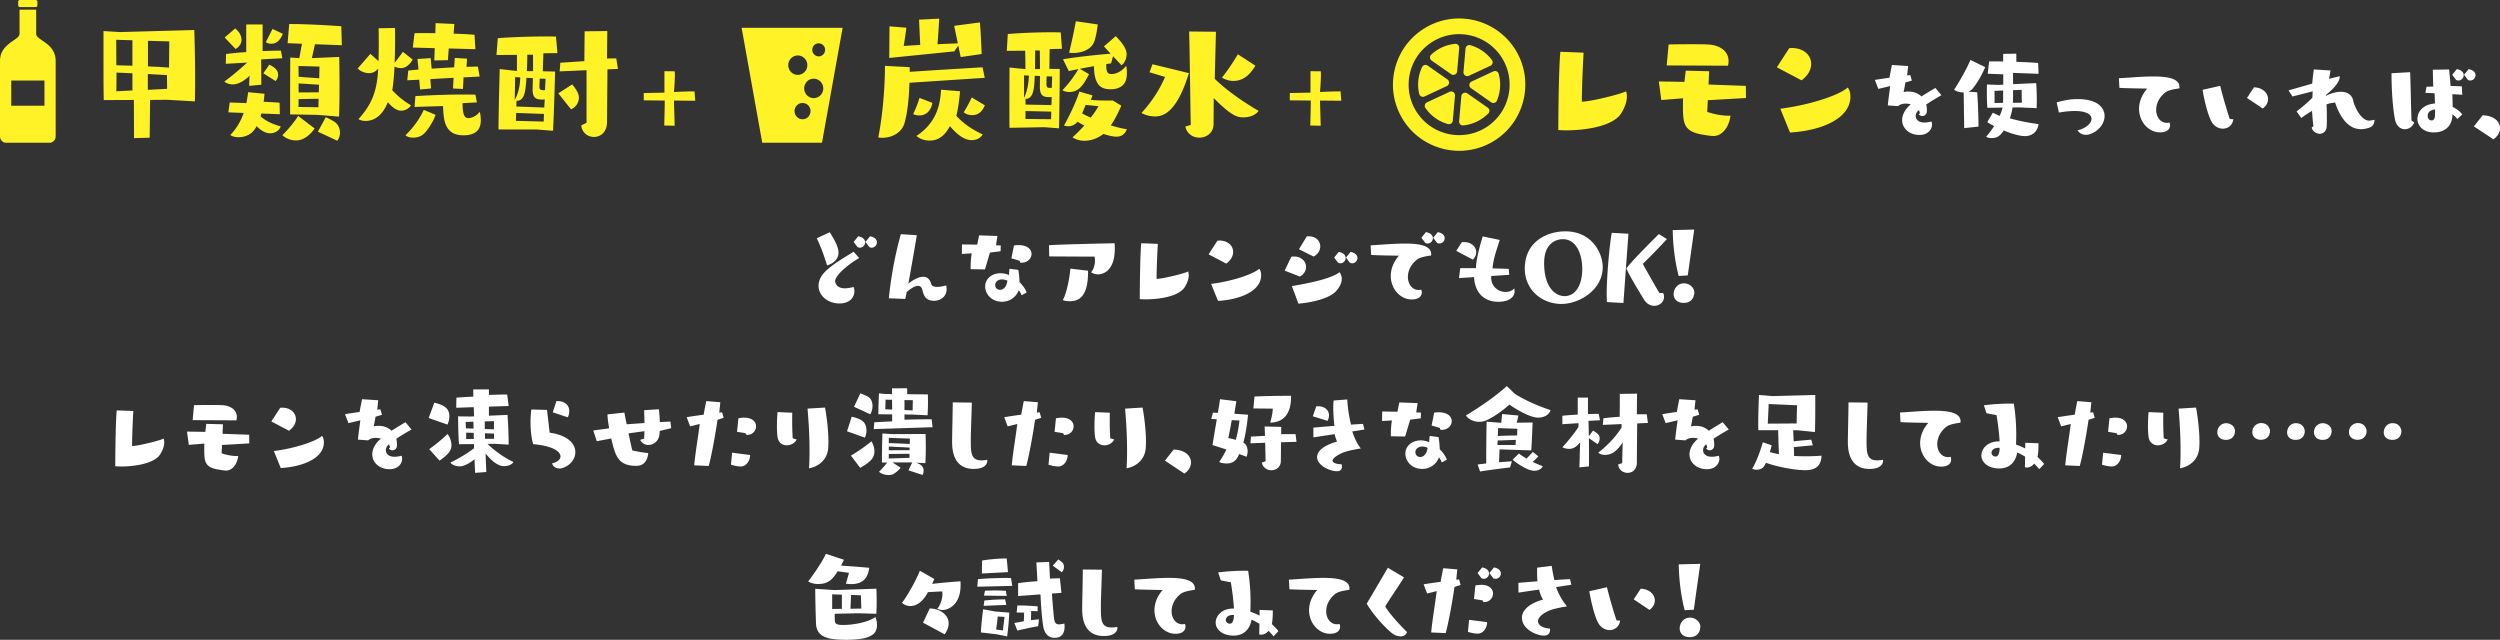 <svg version="1.1" id="レイヤー_1" xmlns="http://www.w3.org/2000/svg" x="0" y="0" viewBox="0 0 717.98 183.74" xml:space="preserve"><rect x="0" y="0" width="717.98" height="183.74" fill="#333333" stroke="none"/><style>.st1{fill:#fff227}</style><path d="M551.05 32.84c.33.33.69.48 1.05.48.69 0 1.29-.57 1.29-1.5 0-.66-.06-1.26-.21-1.8 1.38-.93 3.03-1.92 4.38-2.67l-1.74-2.1c-1.08.66-2.55 1.5-3.99 2.46-.99-.96-2.31-1.41-3.69-1.41-.48 0-.96.03-1.44.15.21-.99.39-1.98.51-2.73v-.02l1.86-.57-.45-1.56-.9.09.27-2.7-4.65-.3c-.21 1.14-.48 2.34-.69 3.66-1.71.24-3.27.48-4.2.63l.99 2.58 3.42-.81c-.21 1.62-.6 4.26-.69 5.55l2.94.21c.48-.48 1.32-.72 2.22-.72.48 0 .96.09 1.44.21-.27.21-2.49 2.04-2.49 4.5 0 2.4 2.07 4.29 4.98 4.29 2.49 0 3.6-1.65 3.6-2.97 0-.3-.06-.6-.15-.9-.39.09-1.17.3-2.01.3-1.74 0-2.52-.9-2.52-1.89 0-.45.18-.93.51-1.32.12-.09.24-.24.39-.36.15.27.24.57.3.9l-.33.32zm33.87-1.77c0-.72.03-1.38.03-1.98 0-3.3-.18-5.22-.18-5.22l-6.63.3c0-1.26 0-2.43-.03-3.24l7.35.27-.12-3.12c-1.95-.15-4.08-.24-6.27-.33v-2.34l-3.78.06v2.19c-1.38-.03-2.73-.03-4.02-.03l-.42 3.54 4.47.18v2.97l-1.32.07-3.36-.12s-.03.99-.03 2.28c0 1.5.03 3.33.15 4.41.21 0 2.28-.03 4.38-.06-.21.75-.48 1.56-.87 2.4l-1.95-.93-1.59 2.7c.51.36 1.2.75 1.98 1.14-.66 1.02-1.44 2.07-2.31 3.06.36.24.93.39 1.56.39 1.86 0 2.58-.87 3.51-2.19.54.24 3.9 1.62 6.06 1.62 2.37 0 3.66-1.53 3.93-3.45-3.03-.39-6.06-.99-8.25-1.68.39-1.08.63-2.16.78-3.09l1.86-.03 5.07.23zm-16.71 5.28c0-3.03-.21-7.83-.39-9.84l-2.52-.18c.39-.15.78-.39 1.08-.72 1.5-1.68 3.06-4.62 3.75-6.33l-4.23-2.07c-1.08 2.52-2.94 5.88-4.71 8.58.6.42 1.62.75 2.64.75h.12l.15 10.26 4.11-.45zm9.87-6.83c.06-.96.06-2.28.06-3.63l2.46-.09s0 2.4.09 3.69l-2.61.03zm-5.28.05c.03-.39.03-.93.03-1.44 0-1.02-.03-2.04-.03-2.04l2.49-.09c0 1.29 0 2.49-.03 3.54l-2.46.03zm18.51 2.76c1.8-.33 3.3-.45 4.53-.45 3.15 0 4.83.9 4.83 2.25 0 1.2-1.47 2.7-4.02 3.3.66.99 1.62 1.29 2.46 1.29 1.83 0 5.31-2.1 5.31-5.46 0-.48-.06-4.8-7.74-4.8-2.37 0-3.99.42-6.03.93l.66 2.94zm17.37-7.1c1.56.12 6.33.18 7.65.21.24 0 .3 0 .3.03 0 .06-.12.15-.27.33-1.44 1.83-2.04 3.72-2.04 5.46 0 3.72 2.76 6.75 6 6.75 2.58 0 2.91-1.41 2.91-2.04 0-.24-.06-.51-.15-.78-.27.06-.51.09-.75.09-1.86 0-3.09-1.68-3.09-3.75 0-1.59.72-3.39 2.43-4.83.87-.75 2.22-1.02 4.23-1.32 0-.12.03-.24.03-.36 0-2.46-3.3-3.06-7.53-3.06-3.09 0-6.69.33-9.87.51l.15 2.76zm31.68 8.93c-1.2-3.69-2.19-7.23-2.73-9.51l-5.07 1.14c.27 1.8 1.29 6.72 2.49 9 .78 1.47 2.1 2.16 3.33 2.16 1.44 0 2.76-.93 3.03-2.7l-1.05-.09zm9.48-3c1.02-.72 1.53-1.71 1.53-2.7 0-1.65-1.41-3.27-4.05-3.39l-2.01 3.06 4.53 3.03zm14.04 5.49a2.429 2.429 0 002.31 1.77c.96 0 1.89-.66 2.01-2.04.03-.51.06-1.26.06-2.13 0-1.23-.03-2.73-.09-4.29.84-.27 1.68-.45 2.46-.51 1.14 3.48 3.39 7.65 7.41 7.65.78 0 1.65-.15 2.58-.51 1.02-.39 1.32-1.41 1.32-2.19-.6.12-1.14.24-1.62.24-2.16 0-4.14-3.9-4.53-5.85-.3-1.41-1.5-2.43-3.51-2.43-1.17 0-2.61.33-4.32 1.17.03-.06.03-.15.03-.24 2.13-1.77 3.96-3.63 3.99-5.4-.57.12-1.8.42-3.09.75l.42-2.4-4.8-.3c-.15 1.11-.36 2.61-.45 4.05-1.41.45-5.88 1.68-6.81 1.98l1.14 1.74 5.79-1.47-.09 1.83c-1.08 1.08-2.49 2.37-4.53 3.93l1.35 1.89c.87-.66 1.95-1.38 3.09-2.04.09 1.47.24 3.27.39 4.41l-.51.39zm43.26-3.78c-.63-.87-1.59-1.59-2.76-2.16 0-1.11-.03-2.37-.09-3.66l2.85.15-.12-2.4c-1.02-.06-2.13-.09-3.24-.12-.12-1.86-.3-3.57-.42-4.74l-4.68.09s.06 2.19.12 4.83l-1.92.06-.33 1.74 2.64.12c.06.99.09 2.01.12 2.94-3.21.21-5.04 2.19-5.04 4.41 0 1.98 1.62 3.9 4.71 3.9 3.27 0 5.34-1.92 5.34-5.19.57.39 1.05.84 1.41 1.35l1.41-1.32zm-14.58 1.72c-.15-4.44-.21-9.51-.39-13.86l-5.34.3v.54c0 3.54.27 9.06.99 12.72.42 1.98 1.62 2.82 2.85 2.82 1.11 0 2.22-.72 2.67-1.95l-.78-.57zm12.84-11.62c.21.09.45.15.63.15.87 0 1.53-.75 1.53-1.53 0-.72-.54-1.47-1.98-1.74l-1.32 1.62 1.14 1.5zm3.39 0c.21.09.45.15.63.15.87 0 1.53-.75 1.53-1.53 0-.72-.54-1.47-1.98-1.74l-1.32 1.62 1.14 1.5zm-9.45 8.46c0 2.16 0 3.15-1.02 3.15-.72 0-1.11-.66-1.11-1.35 0-.92.72-1.67 2.13-1.8zm16.75 8.58c1.26-.87 1.89-2.04 1.89-3.18 0-1.89-1.68-3.63-4.98-3.72l-2.52 3.18 5.61 3.72zM245.16 72.3c-2.31 1.44-6.24 3.66-8.37 5.91-1.2 1.29-1.71 2.64-1.71 3.87 0 2.79 2.61 5.07 6.03 5.07 2.94 0 4.26-1.77 4.26-3.48 0-.42-.06-.87-.24-1.26-.45.12-1.44.39-2.49.39-2.52 0-2.79-1.71-2.79-2.07 0-1.59 3.54-4.68 6.9-6.63l-1.59-1.8zm-10.59-3.87c1.14 2.34 1.92 4.5 2.97 7.8.39-.12 3.27-1.02 3.27-3.63 0-1.95-1.53-4.29-2.52-5.91l-3.72 1.74zm11.73 2.55c.21.09.45.15.63.15.87 0 1.53-.75 1.53-1.53 0-.72-.54-1.47-1.98-1.74l-1.32 1.62 1.14 1.5zm3.39 0c.21.09.45.15.63.15.87 0 1.53-.75 1.53-1.53 0-.72-.54-1.47-1.98-1.74l-1.32 1.62 1.14 1.5zm10.29 14.87c.12-.51.27-1.2.42-1.98 1.38-1.2 2.46-1.77 3.21-1.77.63 0 1.05.36 1.26 1.05.18.6.21 1.11.72 1.98.48.84 1.53 1.26 2.64 1.26 1.74 0 3.63-1.08 3.63-3.36 0-.33-.03-.66-.12-1.05-.81.21-1.77.42-2.58.42-.84 0-1.5-.21-1.71-.81-.36-1.29-1.08-2.1-2.31-2.1-1.17 0-2.64.69-4.26 1.95.81-4.41 1.83-10.29 2.43-13.89l-4.59-.3c-1.65 5.85-2.85 12.33-3.45 18.42l4.71.18zm34.86-1.86c-.36-.99-1.08-2.04-2.04-2.97-.03-1.17-.18-2.82-.36-3.51l-2.52-.33c-.06.42-.12 1.17-.15 1.8a6.16 6.16 0 00-2.4-.51c-2.55 0-4.44 1.62-4.44 3.81 0 2.07 1.74 4.38 4.86 4.38 2.22 0 4.05-1.35 4.8-3.33.36.51.63.99.81 1.47l1.44-.81zm-11.97-6.62l1.44-4.83 3.06-.39.03-1.65-1.35-.06.39-2.67-5.25-.18-.54 2.67c-1.77-.03-3.39-.06-4.38-.06l-.03 2.73 2.82-.18c-.18 1.14-.3 2.61-.3 3.9v.66l4.11.06zm10.11-1.96c.15 0 .27.03.39.03 1.8 0 2.88-1.26 2.88-2.52 0-1.29-1.29-2.94-5.04-2.43l-.75 3.72c1.11.27 2.37.69 2.37.69l.15.51zm-3.66 5.19c-.24 1.89-1.23 2.64-2.1 2.64-.93 0-1.41-.69-1.41-1.38 0-.99.93-1.62 2.01-1.62.48.01.99.15 1.5.36zm24.03-2.43c.54.39 1.23.63 2.01.63.75 0 4.8-.33 4.8-7.41 0-.54-.03-1.05-.06-1.53 0 0-15.3.3-18.84.57.03 1.44.06 3.21.06 3.21s9.6.06 13.02.06c.09.39.12.75.12 1.14 0 1.41-.48 2.71-1.11 3.33zm-.87-.42l-5.07-.6c-.12 1.56-.87 6.75-2.19 9.03.54.21 1.23.33 1.92.33 2.22 0 5.34-.69 5.34-8.4v-.36zm28.74.21c-.93.54-7.29 2.13-9.06 2.13 0-4.05.36-10.05.36-10.05s-2.79-.12-4.77-.18c-.39 4.17-.42 16.05-.42 16.05.48.03 1.05.06 1.68.06 3.84 0 9.69-.81 11.31-3.63.72-1.2 1.08-2.34 1.08-3.3 0-.38-.06-.75-.18-1.08zm8.58 8.46c6.18-.36 12.39-2.73 12.39-7.38 0-.69-.15-1.32-.54-1.86-1.95 1.71-8.19 3.66-13.83 4.35l1.98 4.89zm2.37-10.71c1.35-.99 1.98-2.22 1.98-3.36 0-1.77-1.5-3.27-3.99-3.27-.15 0-.33.03-.51.03l-2.55 3.93 5.07 2.67zM372.9 87.2c4.5-.36 9.03-1.68 10.71-3.48 1.02-1.11 1.74-2.37 1.74-3.63 0-.66-.21-1.29-.63-1.92-2.31 1.77-8.1 3.06-13.71 3.99l1.89 5.04zm.42-7.77c1.23-.69 1.77-1.74 1.77-2.76 0-1.53-1.26-3-3.45-3-.27 0-.51.03-.78.06l-1.92 3.99 4.38 1.71zm3.93-5.75c1.29-.66 1.92-1.8 1.92-2.91 0-1.5-1.14-2.91-3.36-2.91-.18 0-.33 0-.51.03l-2.25 3.69 4.2 2.1zm7.05 1.79c.21.09.45.15.63.15.87 0 1.53-.75 1.53-1.53 0-.72-.54-1.47-1.98-1.74l-1.32 1.62 1.14 1.5zm3.39 0c.21.09.45.15.63.15.87 0 1.53-.75 1.53-1.53 0-.72-.54-1.47-1.98-1.74l-1.32 1.62 1.14 1.5zm6.09-2.25c1.56.12 6.33.18 7.65.21.24 0 .3 0 .3.03 0 .06-.12.15-.27.33-1.44 1.83-2.04 3.72-2.04 5.46 0 3.72 2.76 6.75 6 6.75 2.58 0 2.91-1.41 2.91-2.04 0-.24-.06-.51-.15-.78-.27.06-.51.09-.75.09-1.86 0-3.09-1.68-3.09-3.75 0-1.59.72-3.39 2.43-4.83.87-.75 2.22-1.02 4.23-1.32 0-.12.03-.24.03-.36 0-2.46-3.3-3.06-7.53-3.06-3.09 0-6.69.33-9.87.51l.15 2.76zm18.96-3.44c.21.09.45.15.63.15.87 0 1.53-.75 1.53-1.53 0-.72-.54-1.47-1.98-1.74l-1.32 1.62 1.14 1.5zm-3.39 0c.21.09.45.15.63.15.87 0 1.53-.75 1.53-1.53 0-.72-.54-1.47-1.98-1.74l-1.32 1.62 1.14 1.5zm24.09 9.15l-.15-1.71c-1.23-.06-2.88-.09-4.65-.15.27-3 1.11-5.01 2.07-8.16l-4.89-1.02c-.69 2.34-1.83 6.15-1.95 9.12h-4.5l-.36 2.85 4.32-.27c.27 4.56 2.91 7.08 6.99 7.08 3.09 0 4.65-1.35 4.65-3.03 0-.27-.03-.51-.09-.81-.57.66-1.5 1.02-2.46 1.02-1.98 0-4.17-1.41-4.17-4.17 0-.15.03-.27.03-.42l5.16-.33zM423 74.57c.69-.72.96-1.47.96-2.16 0-1.59-1.5-2.88-3.39-2.88-.27 0-.51 0-.78.06l-1.56 2.46 4.77 2.52zm37.29 2.16c0-4.02-3.06-10.29-10.74-10.29-5.07 0-11.64 2.79-11.64 10.71 0 6.09 4.92 10.14 10.5 10.14 5.13 0 11.88-4.02 11.88-10.56zm-10.92 8.31c-2.85 0-5.91-2.7-5.91-9.48 0-5.61 3.33-6.87 5.37-6.87 4.02 0 5.58 4.53 5.58 8.58 0 4.71-2.01 7.77-5.04 7.77zm16.86 1.98l1.44-19.89-4.74-.27c-.36.75-1.5 11.28-1.5 17.67 0 .81.03 1.56.06 2.22l4.74.27zm10.29-2.91c-1.11-1.95-3.9-6.75-4.71-8.34 1.47-1.41 4.74-4.71 6.9-7.11l-2.31-1.44c-1.2 1.23-7.5 7.41-9.33 9.87 1.02 2.4 4.32 7.68 5.01 8.85.81 1.35 1.95 1.89 3 1.89 1.5 0 2.82-1.08 2.82-2.55 0-.36-.06-.72-.24-1.11l-1.14-.06zm8.19-5.01l1.86-13.17-6.18.15c.06 3.6.48 8.52 1.71 13.17l2.61-.15zm1.89 4.92c0-1.26-1.2-2.64-3-2.64-1.95 0-2.94 1.71-2.94 3.06 0 1.59 1.2 2.55 2.88 2.55 2.97 0 3.06-2.76 3.06-2.97zM46.99 125.96c-.93.54-7.29 2.13-9.06 2.13 0-4.05.36-10.05.36-10.05s-2.79-.12-4.77-.18c-.39 4.17-.42 16.05-.42 16.05.48.03 1.05.06 1.68.06 3.84 0 9.69-.81 11.31-3.63.72-1.2 1.08-2.34 1.08-3.3 0-.39-.06-.75-.18-1.08zm21.03 5.01c-1.38 0-2.97-.3-4.38-.78l.12-2.4 7.83-.45-.03-2.49-7.65-.27.12-2.73-4.8-.12-.27 2.31c-2.13-.06-4.02-.06-5.25-.09l.51 3.81 4.47-.36c-.03.51-.03 1.05-.03 1.59 0 3.63.24 5.1 3.63 5.79 1.71.3 2.28.36 2.61.36 1.95 0 3.27-2.04 3.51-4.17h-.39zm-.12-10.25c.09-.33.12-.66.12-.96 0-1.98-1.71-3.27-4.2-3.39-.96-.06-2.22-.06-3.45-.06-2.07 0-4.08.03-4.65.06l-.39 4.29 12.57.06zm12.73 13.7c6.18-.36 12.39-2.73 12.39-7.38 0-.69-.15-1.32-.54-1.86-1.95 1.71-8.19 3.66-13.83 4.35l1.98 4.89zM83 123.71c1.35-.99 1.98-2.22 1.98-3.36 0-1.77-1.5-3.27-3.99-3.27-.15 0-.33.03-.51.03l-2.55 3.93 5.07 2.67zm28.68 5.13c.33.33.69.48 1.05.48.69 0 1.29-.57 1.29-1.5 0-.66-.06-1.26-.21-1.8 1.38-.93 3.03-1.92 4.38-2.67l-1.74-2.1c-1.08.66-2.55 1.5-3.99 2.46-.99-.96-2.31-1.41-3.69-1.41-.48 0-.96.03-1.44.15.21-.99.39-1.98.51-2.73v-.03l1.86-.57-.45-1.56-.9.09.27-2.7-4.65-.3c-.21 1.14-.48 2.34-.69 3.66-1.71.24-3.27.48-4.2.63l.99 2.58 3.42-.81c-.21 1.62-.6 4.26-.69 5.55l2.94.21c.48-.48 1.32-.72 2.22-.72.48 0 .96.09 1.44.21-.27.21-2.49 2.04-2.49 4.5 0 2.4 2.07 4.29 4.98 4.29 2.49 0 3.6-1.65 3.6-2.97 0-.3-.06-.6-.15-.9-.39.09-1.17.3-2.01.3-1.74 0-2.52-.9-2.52-1.89 0-.45.18-.93.51-1.32.12-.09.24-.24.39-.36.15.27.24.57.3.9l-.33.33zm27.98 6.72l-.21-5.34c1.17 1.47 3.21 3.66 5.34 3.66 1.23 0 2.31-.54 2.67-1.2-2.85-1.32-5.64-3.42-7.44-5.19l2.13-.03 3.93.24c0-4.77-.33-8.55-.33-8.55l-5.34.24v-2.61l5.67-.18-.42-3.3c-1.08 0-3.45.06-5.25.12v-1.59h-4.5c0 .69.03 1.38.03 2.07-1.95.09-3.99.24-4.86.3l-.06 2.91 5.04-.18.09 2.64-.99.06-3.6-.06s.03 5.88.27 8.01c.21 0 2.16-.03 4.29-.03l.03 1.17c-1.89 1.47-4.32 2.94-6.78 4.11.27.57 1.41 1.11 2.64 1.11 1.68 0 3.78-1.65 4.26-2.04l.18 3.9 3.21-.24zm-13.43-3.27s1.92-1.26 2.82-2.52c.42-.57.6-1.26.6-1.95 0-1.08-.42-2.22-1.11-3.18-1.5 1.44-3.6 3.18-5.28 4.35l2.97 3.3zm2.28-10.35c.33-.69.54-1.53.54-2.34 0-1.92-.84-3.12-4.32-3.96l-1.62 4.41 5.4 1.89zm13.37-.98s-.03 1.11-.03 2.34l-2.61-.09-.03-2.19 2.67-.06zm-5.87 2.13c-.75-.03-1.5-.06-2.19-.06-.06-1.02-.09-1.86-.09-1.86l2.22-.06.06 1.98zm5.87 1.43c0 .6 0 1.14.03 1.5h-2.61l-.03-1.59 2.61.09zm-5.84-.21c0 .57.03 1.17.06 1.74l-2.22.03v-1.83l2.16.06zm21.06-6.59l-4.5-.12c-.15 1.17-.24 2.43-.24 3.63 0 2.58.33 5.01.78 6.33 5.61.48 7.83 2.13 7.83 3.51 0 .87-.9 1.68-2.4 1.98.18.9 1.05 1.5 2.07 1.5 1.65 0 4.59-1.77 4.59-4.71 0-2.34-2.04-4.83-7.38-5.58l-.75-6.54zm5.97 2.15c.3-.63.42-1.23.42-1.8 0-1.68-1.26-2.88-3.39-2.88h-.3l-1.05 3.21 4.32 1.47zm29.7 3.09l-.24-1.89-3.03.15c-.06-1.5-.18-2.94-.27-3.69l-4.23.27.09 3.69-5.1.36c-.36-1.68-.63-3.03-.66-3.36l-4.86.51c0 .93.18 2.4.48 4.02l-4.56.6.99 3.09 4.17-.78c1.14 5.01 1.98 7.86 7.17 7.86 2.82 0 3.36-2.46 3.45-3.66-1.44-.15-3.39-.48-4.56-.78-.15-.48-.63-2.64-1.11-4.89l4.56-.63c0 .69-.03 1.41-.06 2.13l-1.14.36c.48.99 1.41 1.47 2.37 1.47 1.32 0 2.73-.93 3.09-2.58.06-.39.12-.9.15-1.44l3.3-.81zm10.77 10.86c.93-3.39 2.13-10.38 2.52-13.23v-.03l1.77-.57-.45-1.59-.81.09.3-2.97-4.05-.33c-.21 1.2-.51 2.49-.72 3.9-1.98.27-3.84.54-4.89.72l.99 2.64 2.76-.69c-.42 3.45-1.26 8.28-1.59 11.88l4.17.18zm10.98-8.91c1.62 0 2.61-1.23 2.61-2.46 0-1.59-1.59-3.03-5.07-2.31l-.39 3.87 2.4.39.33.51h.12zm.9 5.76l-5.16-.66-.33 3.45c.6.21 1.89.51 2.79.51 1.71 0 2.7-1.8 2.7-3.18v-.12zm16.5-13.32c.27 3.15.57 7.53.57 12 0 1.74-.03 3.45-.15 5.13 2.25-.33 5.16-2.1 5.49-5.61.06-.63.09-1.32.09-2.07 0-3.51-.63-8.01-.99-9.75l-5.01.3zm-4.26 8.53c-.12-1.89-.15-3.63-.15-5.1 0-.84 0-1.59.03-2.25l-4.23-.18c-.09.78-.18 2.43-.18 4.08 0 1.29.06 2.58.24 3.42.33 1.38 1.44 2.04 2.61 2.04 1.11 0 2.25-.57 2.82-1.68l-1.14-.33zm40.17-3.19l-.27-2.28h-.78c-1.83 0-4.77.06-7.02.12v-1.5l2.34.03 4.29.21c.09-1.29.12-2.7.12-3.81 0-1.29-.03-2.19-.03-2.19l-5.94-.06v-1.71l-4.35.03v1.65l-1.86-.03-1.89-.18s-.18 3.03-.18 6c.21 0 1.98.03 3.96.03v2.01c-2.01.09-4.14.21-5.13.27l-.15 1.95 16.89-.54zm-2.88 13.71c.21-.39.3-.81.3-1.2 0-1.5-1.11-1.92-2.16-2.31l2.67.12c.09-1.65.12-3.36.12-4.8 0-2.04-.06-3.57-.06-3.57l-9.75.03-2.64-.18s-.15 4.56-.15 7.29v1.05h1.53c-.66.84-1.59 1.92-2.37 2.67.72.63 1.83.93 2.76.93.48 0 .9-.09 1.2-.21.69-.3 1.71-1.17 2.25-1.89l-2.34-1.53h5.31l.36.03-1.08 2.25 4.05 1.32zm-17.91-2.04s2.25-1.2 3.27-2.43c.57-.63.81-1.44.81-2.31 0-.93-.3-1.95-.84-2.88a46.072 46.072 0 01-5.91 4.11l2.67 3.51zm1.35-8.67c.27-.57.45-1.29.45-1.98 0-2.85-1.83-3.42-4.23-4.05l-1.35 4.2 5.13 1.83zm1.53-6.71c.39-.63.66-1.53.66-2.4 0-.78-.21-1.56-.69-2.16-.54-.63-2.07-1.17-2.79-1.47l-1.83 3.87 4.65 2.16zm11.4 6.98s-.03.66-.06 1.56c-1.77-.12-4.08-.21-6-.27v-1.5l6.06.21zm-.12 5.53l-5.97.18c.03-.36.03-.81.03-1.29l5.94-.06v1.17zm-1.44-13.74v-2.85l2.4.03-.06 2.94-2.34-.12zm1.47 11.54c-1.89 0-4.32 0-5.97.03v-1.08l5.97.3v.75zm-5.01-11.66l-1.98-.09c.06-1.38.09-2.76.09-2.76l1.86.03.03 2.82zm22.59 8.13c.03-2.19.24-7.71.3-10.14l-5.49-.06c0 2.46-.15 8.1-.18 11.1v.3c0 4.89 2.01 7.71 6.21 7.71 3.9 0 3.9-2.13 3.9-2.31 0-.09 0-.21-.03-.3-.6.09-1.14.15-1.62.15-2.85 0-3.09-1.8-3.09-5.52v-.93zm15.93 8.06c.93-3.39 2.13-10.38 2.52-13.23v-.03l1.77-.57-.45-1.59-.81.09.3-2.97-4.05-.33c-.21 1.2-.51 2.49-.72 3.9-1.98.27-3.84.54-4.89.72l.99 2.64 2.76-.69c-.42 3.45-1.26 8.28-1.59 11.88l4.17.18zm10.98-8.91c1.62 0 2.61-1.23 2.61-2.46 0-1.59-1.59-3.03-5.07-2.31l-.39 3.87 2.4.39.33.51h.12zm.9 5.76l-5.16-.66-.33 3.45c.6.21 1.89.51 2.79.51 1.71 0 2.7-1.8 2.7-3.18v-.12zm16.5-13.32c.27 3.15.57 7.53.57 12 0 1.74-.03 3.45-.15 5.13 2.25-.33 5.16-2.1 5.49-5.61.06-.63.09-1.32.09-2.07 0-3.51-.63-8.01-.99-9.75l-5.01.3zm-4.26 8.53c-.12-1.89-.15-3.63-.15-5.1 0-.84 0-1.59.03-2.25l-4.23-.18c-.09.78-.18 2.43-.18 4.08 0 1.29.06 2.58.24 3.42.33 1.38 1.44 2.04 2.61 2.04 1.11 0 2.25-.57 2.82-1.68l-1.14-.33zm21.3 10.13c1.26-.87 1.89-2.04 1.89-3.18 0-1.89-1.68-3.63-4.98-3.72l-2.52 3.18 5.61 3.72zm16.92-8.88c.66-2.46 1.08-5.22 1.35-8.01-.84-.09-2.34-.18-3.93-.3l.57-3.6-4.68-.57c-.15.99-.36 2.37-.63 3.93-.84-.06-1.41-.06-1.41-.06l-.48 1.8 1.59.09c-.45 2.64-.93 5.43-1.23 7.41 1.05.33 2.49.78 3.99 1.29-.54 1.11-1.23 2.31-2.07 3.57.42.24 1.23.42 2.1.42 2.19 0 2.97-1.17 3.63-2.7.75.27 1.47.51 2.13.78.21-.54.3-1.08.3-1.59 0-1.14-.48-2.13-1.17-2.43l-.06-.03zm15.27-.24l-.27-2.22h-1.17c-.96 0-1.98 0-2.97.03l.03-2.1-4.77-.12.09 2.7c-1.71.06-2.79.15-4.02.21l-.15 1.92 4.23-.15.12 5.31-1.08.39c.3 1.47 1.53 2.19 2.73 2.19 1.35 0 2.7-.9 2.73-2.58l.06-5.46 4.44-.12zm-1.56-13.22c-3.54 0-7.59.06-10.5.21l-.33 3.42 5.58.06c-.09 1.95-.75 4.02-.75 4.02 4.26-.06 6-3.09 6-7.38v-.33zm-14.82 7.1c-.21 1.83-.51 3.57-1.05 5.55-.9-.24-1.68-.42-2.16-.51.33-1.56.66-3.27.99-5.16l2.22.12zm35.88 2.59l-.39-1.62c-.93.03-2.13.12-3.45.21-.63-2.52-.99-5.16-1.08-7.23l-3.9.3c-.09.48-.12 1.26-.12 2.19 0 1.47.12 3.36.33 5.1-2.52.18-4.83.39-6.06.51l.03 2.79 6.09-.93c.15.72.39 1.47.69 2.13-4.14 1.2-5.73 2.88-5.73 4.44 0 2.37 3.54 4.08 5.76 4.08.9 0 1.38-.54 1.38-1.32 0-.21-.03-.42-.09-.66-1.62-.06-2.61-.45-2.61-1.05 0-.57.87-1.35 2.91-2.28 1.05-.45 3.27-.93 5.22-1.23-1.02-1.23-1.83-2.97-2.46-4.89l3.48-.54zm-10.59-2.49c.3-.57.42-1.11.42-1.59 0-1.56-1.32-2.61-3.12-2.61-.18 0-.36 0-.54.03l-.99 2.85 4.23 1.32zM415.52 132c-.36-.99-1.08-2.04-2.04-2.97-.03-1.17-.18-2.82-.36-3.51l-2.52-.33c-.06.42-.12 1.17-.15 1.8a6.16 6.16 0 00-2.4-.51c-2.55 0-4.44 1.62-4.44 3.81 0 2.07 1.74 4.38 4.86 4.38 2.22 0 4.05-1.35 4.8-3.33.36.51.63.99.81 1.47l1.44-.81zm-11.97-6.64l1.44-4.83 3.06-.39.03-1.65-1.35-.06.39-2.67-5.25-.18-.54 2.67c-1.77-.03-3.39-.06-4.38-.06l-.03 2.73 2.82-.18c-.18 1.14-.3 2.61-.3 3.9v.66l4.11.06zm10.11-1.94c.15 0 .27.03.39.03 1.8 0 2.88-1.26 2.88-2.52 0-1.29-1.29-2.94-5.04-2.43l-.75 3.72c1.11.27 2.37.69 2.37.69l.15.51zM410 128.6c-.24 1.89-1.23 2.64-2.1 2.64-.93 0-1.41-.69-1.41-1.38 0-.99.93-1.62 2.01-1.62.48 0 .99.15 1.5.36zm29.76.75c.18-2.4.3-5.64.39-8.01l-4.56.06c.15-.63.33-1.35.48-2.07l-4.68-.42-.24 2.52-4.2-.33c-.09 3.75-.12 8.85-.12 12-.99.12-1.86.21-2.46.3l.69 2.01c2.49-.42 6.6-.93 8.61-1.17l.54-1.77-3.69.27c.03-.99.09-2.61.15-3.69l9.09.3zm-7.02-18.47c-2.94 2.67-7.23 5.73-11.73 8.43.75 1.2 2.34 1.83 3.84 1.83.69 0 1.38-.15 1.95-.39 2.07-.93 4.53-2.61 6.69-4.56 2.4 1.71 6.15 3.75 8.22 3.75 1.41 0 3.06-.54 3.6-2.16-3.96-1.32-7.38-2.88-10.23-4.65l-2.34-2.25zm7.47 18.89c-.45.54-1.14 1.26-1.8 1.92-.84-.48-1.59-.99-2.19-1.44l-1.8 1.77c1.08.93 4.2 3.18 6.21 3.18 1.05 0 2.04-.42 2.43-1.32-1.02-.36-1.98-.78-2.88-1.23.54-.45 1.26-1.2 1.62-1.59l-1.59-1.29zm-4.44-6.62c-.03.75-.06 1.35-.06 1.92-1.65 0-3.96.06-5.55.15l.09-2.28 5.52.21zm-.45 3.18c0 .57-.03.9-.06 1.47h-5.22c.03-.45.06-.87.06-1.29l5.22-.18zm29.43 7.04c.06 1.56 1.38 2.43 2.67 2.43 1.35 0 2.64-.9 2.67-2.88l.09-11.31 3.09-.15-.33-2.46c-.39-.03-.84-.03-1.32-.03-.51 0-1.02 0-1.53.03l.06-5.94-4.95.06s0 3.36-.03 6.57c-1.77.12-3.63.3-4.68.42l-.18 1.92 5.4-.24v.99c-1.35 2.16-3.63 4.86-6.69 7.2.42.45 1.14.66 1.92.66 2.22 0 3.6-1.41 5.1-3.54-.12 2.64-.15 5.91-.15 5.91l-1.14.36zm-8.43.58c.03-.87.03-1.95.03-3.09 0-1.59 0-3.36-.03-5.04l2.46 1.74c.42-.45.63-1.08.63-1.65 0-1.02-.69-1.47-1.89-2.25l-1.23 1.62c0-1.62-.06-3.18-.09-4.41l3.3-.18-.36-1.83h-.72c-.69 0-1.5.03-2.37.06v-4.74h-2.94v4.89c-1.68.09-3.3.21-4.41.33v2.43l4.65-.3c0 .36-.03.72-.03 1.08-1.14 1.8-2.85 3.9-4.62 5.85.39.18 1.11.45 1.92.45 1.11 0 2.01-.45 3.18-1.89-.09 2.37-.15 5.73-.21 7.2l2.73-.27zm33.66-5.11c.33.33.69.48 1.05.48.69 0 1.29-.57 1.29-1.5 0-.66-.06-1.26-.21-1.8 1.38-.93 3.03-1.92 4.38-2.67l-1.74-2.1c-1.08.66-2.55 1.5-3.99 2.46-.99-.96-2.31-1.41-3.69-1.41-.48 0-.96.03-1.44.15.21-.99.39-1.98.51-2.73v-.03l1.86-.57-.45-1.56-.9.09.27-2.7-4.65-.3c-.21 1.14-.48 2.34-.69 3.66-1.71.24-3.27.48-4.2.63l.99 2.58 3.42-.81c-.21 1.62-.6 4.26-.69 5.55l2.94.21c.48-.48 1.32-.72 2.22-.72.48 0 .96.09 1.44.21-.27.21-2.49 2.04-2.49 4.5 0 2.4 2.07 4.29 4.98 4.29 2.49 0 3.6-1.65 3.6-2.97 0-.3-.06-.6-.15-.9-.39.09-1.17.3-2.01.3-1.74 0-2.52-.9-2.52-1.89 0-.45.18-.93.51-1.32.12-.09.24-.24.39-.36.15.27.24.57.3.9l-.33.33zm30.63-.95l-.42-1.62c-1.05.09-3.69.3-5.07.48-.03-1.14-.09-2.25-.15-3.18h1.32l4.95.51c.09-2.88.09-5.85.09-7.92v-2.73l-12.18.33-3.99-.33s-.21 5.16-.21 8.34c0 .72 0 1.35.03 1.77h5.7c.03 2.01.12 4.68.21 6.9-.9-.18-1.77-.36-2.61-.6.21-.66.39-1.32.54-1.95l-2.55-.87c-.69 2.46-1.89 5.73-3.06 7.59.36.18.78.3 1.23.3.87 0 1.8-.36 2.19-1.02.18-.27.36-.6.54-.99 3.15 1.17 8.34 2.13 11.19 2.13 2.76 0 4.62-.9 4.77-4.17-1.38.12-2.94.18-4.65.18-1.05 0-2.13-.03-3.24-.09 0-.81-.03-1.68-.06-2.55l5.43-.51zm-4.62-6.28l-8.31.06c.09-1.44.27-5.64.27-5.64l8.16.36s-.12 3.09-.12 4.77v.45zm20.07 4.15c.03-2.19.24-7.71.3-10.14l-5.49-.06c0 2.46-.15 8.1-.18 11.1v.3c0 4.89 2.01 7.71 6.21 7.71 3.9 0 3.9-2.13 3.9-2.31 0-.09 0-.21-.03-.3-.6.09-1.14.15-1.62.15-2.85 0-3.09-1.8-3.09-5.52v-.93zm9.75-4.53c1.56.12 6.33.18 7.65.21.24 0 .3 0 .3.03 0 .06-.12.15-.27.33-1.44 1.83-2.04 3.72-2.04 5.46 0 3.72 2.76 6.75 6 6.75 2.58 0 2.91-1.41 2.91-2.04 0-.24-.06-.51-.15-.78-.27.06-.51.09-.75.09-1.86 0-3.09-1.68-3.09-3.75 0-1.59.72-3.39 2.43-4.83.87-.75 2.22-1.02 4.23-1.32 0-.12.03-.24.03-.36 0-2.46-3.3-3.06-7.53-3.06-3.09 0-6.69.33-9.87.51l.15 2.76zm41.25 12.02c-.57-.72-1.2-1.38-1.89-2.01 0-.12.03-.24.06-.36.18-1.14.21-2.76.21-3.33v-.24l-3.81-.15v1.65c-.87-.45-1.77-.84-2.64-1.14.03-.99.06-1.92.06-2.88 0-2.91-.21-5.67-.69-8.85 0 0-.45-.03-1.2-.03-1.53 0-4.32.09-7.41.48l.75 2.28c.9.18 2.04.42 2.88.54.36 2.07.75 5.07.9 7.56h-.21c-3.57 0-5.04 2.37-5.04 4.02 0 1.98 1.95 3.75 5.13 3.75 3.9 0 4.92-3.09 5.19-4.59.75.33 1.5.75 2.25 1.2l-.06 3.03c.18.06.39.09.6.09.75 0 1.5-.42 2.07-1.11.51.51.99 1.02 1.44 1.59l1.41-1.5zm-12.78-4.65c0 .87-.15 2.52-1.2 2.52-.54 0-1.14-.45-1.14-1.05 0-.3.18-1.47 2.16-1.47h.18zm23.01 5.22c.93-3.39 2.13-10.38 2.52-13.23v-.03l1.77-.57-.45-1.59-.81.09.3-2.97-4.05-.33c-.21 1.2-.51 2.49-.72 3.9-1.98.27-3.84.54-4.89.72l.99 2.64 2.76-.69c-.42 3.45-1.26 8.28-1.59 11.88l4.17.18zm10.98-8.91c1.62 0 2.61-1.23 2.61-2.46 0-1.59-1.59-3.03-5.07-2.31l-.39 3.87 2.4.39.33.51h.12zm.9 5.76l-5.16-.66-.33 3.45c.6.21 1.89.51 2.79.51 1.71 0 2.7-1.8 2.7-3.18v-.12zm16.5-13.32c.27 3.15.57 7.53.57 12 0 1.74-.03 3.45-.15 5.13 2.25-.33 5.16-2.1 5.49-5.61.06-.63.09-1.32.09-2.07 0-3.51-.63-8.01-.99-9.75l-5.01.3zm-4.26 8.53c-.12-1.89-.15-3.63-.15-5.1 0-.84 0-1.59.03-2.25l-4.23-.18c-.09.78-.18 2.43-.18 4.08 0 1.29.06 2.58.24 3.42.33 1.38 1.44 2.04 2.61 2.04 1.11 0 2.25-.57 2.82-1.68l-1.14-.33zm40.5-2.04c0-.6-.51-2.31-2.55-2.31-1.65 0-2.52 1.47-2.52 2.67 0 1.32 1.05 2.13 2.46 2.13 2.04 0 2.61-1.51 2.61-2.49zm-9.99-.03c0-.6-.51-2.31-2.55-2.31-1.11 0-2.52.9-2.52 2.61 0 1.35 1.05 2.19 2.46 2.19 2.04-.01 2.61-1.51 2.61-2.49zm-10.05 0c0-1.68-1.68-2.28-2.55-2.28-1.11 0-2.52.9-2.52 2.61 0 1.35 1.05 2.19 2.46 2.19 1.95 0 2.61-1.42 2.61-2.52zm47.79.03c0-.6-.51-2.31-2.55-2.31-1.65 0-2.52 1.47-2.52 2.67 0 1.32 1.05 2.13 2.46 2.13 2.04 0 2.61-1.51 2.61-2.49zm-9.99-.03c0-.6-.51-2.31-2.55-2.31-1.11 0-2.52.9-2.52 2.61 0 1.35 1.05 2.19 2.46 2.19 2.04-.01 2.61-1.51 2.61-2.49zm-10.05 0c0-1.68-1.68-2.28-2.55-2.28-1.11 0-2.52.9-2.52 2.61 0 1.35 1.05 2.19 2.46 2.19 1.95 0 2.61-1.42 2.61-2.52zm-417.94 52.46c.06-.99.09-2.31.09-3.6 0-1.32-.03-2.64-.09-3.6l-12 .39-5.55-.36c0 2.79.09 6.12.21 9.84.12 3.96 3.15 4.8 8.67 4.8 7.77 0 8.85-2.01 8.85-4.26 0-.93-.24-1.8-.45-2.28-2.16 1.56-6.45 2.28-9.21 2.28-1.89 0-2.43-.24-2.46-1.47 0-.63-.03-1.02-.03-1.74l6.9-.15 5.07.15zm-7.86-11.76c-.27 1.05-.9 3.12-.9 3.12.54.06 1.05.12 1.53.12 3.3 0 4.86-1.71 5.16-4.68-2.07-.21-5.85-.48-8.07-.63l.84-1.68-5.19-1.71c-.84 1.89-3.06 5.31-5.1 7.92.69.48 1.74.75 2.88.75 3.09 0 4.2-1.5 5.61-3.66l3.24.45zm-2.04 10.35l-2.79.03v-4.2l2.79.09v4.08zm5.58-.09l-3.12.06.18-3.96 2.82.09.12 3.81zm16.81-10.86c-1.26 3.24-4.05 7.89-5.13 9.21.75.66 1.56.93 2.37.93 2.91 0 4.59-3.06 5.1-3.99 1.11-.06 2.55-.15 4.08-.21.03.24.06.51.06.75 0 1.71-.81 3.48-1.47 4.23.45.21.99.36 1.59.36 1.2 0 5.1-1.14 5.1-7.14 0-.36 0-.72-.03-1.11 0 0-4.2.27-8.13.75.3-.66.51-1.2.63-1.41l-4.17-2.37zm7.13 18.27c.81-1.14 1.14-2.22 1.14-3.15 0-2.61-2.7-4.26-5.43-4.29l-1.92 4.08 6.21 3.36zm33.54-11.93l-.45-4.17c-.66 0-1.65.03-2.85.09l-.24-4.8-3.66.15c.09 1.32.15 2.91.3 5.4-2.37.15-4.08.33-5.55.57v3.69l6.42-.48c.15 3 .39 6.84.81 9.24.39 2.25 1.65 3.24 3.27 3.24 2.61 0 2.85-2.19 2.85-3.21 0-.3-.03-.57-.06-.9-.6.15-1.11.24-1.53.24-.78 0-1.26-.36-1.41-1.53-.27-2.22-.48-5.01-.63-7.32l2.73-.21zm-15.6 12.53c.57-4.35.6-6.84.6-6.84l-4.08-.33-3.42-.63s-.6 4.68-.63 6.66c.42.03 4.47.51 4.47.51l3.06.63zm9.15-4.91c-.78.06-1.56.15-2.31.24l.06-2.64 1.86.06v-1.38c-1.65-.15-3.63-.27-5.28-.27h-.54l-.21 2.01 2.16.06-.09 2.46-2.73.51.87 2.16c1.41-.3 3.84-.9 5.97-1.23l.24-1.98zm-8.91-13.56l-.36-3.93h-.3c-1.83 0-5.01.27-6.78.6l-.06 3.72 7.5-.39zm1.23 3.95l-.36-2.25c-.33 0-.75-.03-1.26-.03-2.43 0-6.48.15-8.22.36l-.21 2.16 10.05-.24zm-1.71 5.46l-.33-1.59c-1.53 0-4.23.12-5.97.33l-.21 1.53 6.51-.27zm.12-2.58l-.24-1.47c-.81-.06-2.04-.09-3.24-.09-1.05 0-2.07.03-2.76.06l-.3 1.41 6.54.09zm-3.05 9.66c.21-1.23.48-3.75.48-3.75l1.95.12s-.36 2.61-.45 3.87l-1.98-.24zm18.86-16.46c.42-.39.63-.99.63-1.53 0-.42-.12-.78-.3-1.05-.3-.42-1.32-1.11-1.32-1.11l-1.59 1.8 2.58 1.89zm11.23 9.41c.03-2.19.24-7.71.3-10.14l-5.49-.06c0 2.46-.15 8.1-.18 11.1v.3c0 4.89 2.01 7.71 6.21 7.71 3.9 0 3.9-2.13 3.9-2.31 0-.09 0-.21-.03-.3-.6.09-1.14.15-1.62.15-2.85 0-3.09-1.8-3.09-5.52v-.93zm9.75-4.52c1.56.12 6.33.18 7.65.21.24 0 .3 0 .3.03 0 .06-.12.15-.27.33-1.44 1.83-2.04 3.72-2.04 5.46 0 3.72 2.76 6.75 6 6.75 2.58 0 2.91-1.41 2.91-2.04 0-.24-.06-.51-.15-.78-.27.06-.51.09-.75.09-1.86 0-3.09-1.68-3.09-3.75 0-1.59.72-3.39 2.43-4.83.87-.75 2.22-1.02 4.23-1.32 0-.12.03-.24.03-.36 0-2.46-3.3-3.06-7.53-3.06-3.09 0-6.69.33-9.87.51l.15 2.76zm41.25 12.02c-.57-.72-1.2-1.38-1.89-2.01 0-.12.03-.24.06-.36.18-1.14.21-2.76.21-3.33v-.24l-3.81-.15v1.65c-.87-.45-1.77-.84-2.64-1.14.03-.99.06-1.92.06-2.88 0-2.91-.21-5.67-.69-8.85 0 0-.45-.03-1.2-.03-1.53 0-4.32.09-7.41.48l.75 2.28c.9.18 2.04.42 2.88.54.36 2.07.75 5.07.9 7.56h-.21c-3.57 0-5.04 2.37-5.04 4.02 0 1.98 1.95 3.75 5.13 3.75 3.9 0 4.92-3.09 5.19-4.59.75.33 1.5.75 2.25 1.2l-.06 3.03c.18.06.39.09.6.09.75 0 1.5-.42 2.07-1.11.51.51.99 1.02 1.44 1.59l1.41-1.5zm-12.78-4.65c0 .87-.15 2.52-1.2 2.52-.54 0-1.14-.45-1.14-1.05 0-.3.18-1.47 2.16-1.47h.18zm15.93-7.37c1.56.12 6.33.18 7.65.21.24 0 .3 0 .3.03 0 .06-.12.15-.27.33-1.44 1.83-2.04 3.72-2.04 5.46 0 3.72 2.76 6.75 6 6.75 2.58 0 2.91-1.41 2.91-2.04 0-.24-.06-.51-.15-.78-.27.06-.51.09-.75.09-1.86 0-3.09-1.68-3.09-3.75 0-1.59.72-3.39 2.43-4.83.87-.75 2.22-1.02 4.23-1.32 0-.12.03-.24.03-.36 0-2.46-3.3-3.06-7.53-3.06-3.09 0-6.69.33-9.87.51l.15 2.76zm28.26-6.18c-1.2 2.1-4.56 7.8-6.06 10.32 2.43 4.14 6.9 8.49 8.01 8.97.57.27 1.17.42 1.74.42.78 0 1.47-.33 1.83-1.23-2.25-2.19-5.19-5.49-6.27-7.35 1.08-1.86 4.14-6.3 5.4-8.37l-4.65-2.76zm16.62 18.77c.93-3.39 2.13-10.38 2.52-13.23v-.03l1.77-.57-.45-1.59-.81.09.3-2.97-4.05-.33c-.21 1.2-.51 2.49-.72 3.9-1.98.27-3.84.54-4.89.72l.99 2.64 2.76-.69c-.42 3.45-1.26 8.28-1.59 11.88l4.17.18zm10.98-8.9c1.62 0 2.61-1.23 2.61-2.46 0-1.59-1.59-3.03-5.07-2.31l-.39 3.87 2.4.39.33.51h.12zm.9 5.75l-5.16-.66-.33 3.45c.6.21 1.89.51 2.79.51 1.71 0 2.7-1.8 2.7-3.18v-.12zm-1.59-12.59c.21.09.45.15.63.15.87 0 1.53-.75 1.53-1.53 0-.72-.54-1.47-1.98-1.74l-1.32 1.62 1.14 1.5zm3.39 0c.21.09.45.15.63.15.87 0 1.53-.75 1.53-1.53 0-.72-.54-1.47-1.98-1.74l-1.32 1.62 1.14 1.5zm22.41 1.86l-.39-1.62c-1.2.06-2.79.15-4.5.27-.3-1.47-.6-2.82-.75-4.08l-4.17.51c-.03.33-.03.78-.03 1.26 0 .87.03 1.92.09 2.67-2.28.18-4.32.33-5.46.45l.03 2.79 5.91-.87c.21.93.63 2.19 1.17 2.85-4.44 1.29-6.09 3.3-6.09 5.25 0 3.21 4.08 5.13 6.39 5.13.81 0 1.68-.48 1.68-1.62 0-.15 0-.27-.03-.42-2.13-.12-3.42-.99-3.42-2.1 0-.93.93-2.04 3.09-3 1.02-.48 3.24-.96 5.22-1.26a18.354 18.354 0 01-3.12-5.55l4.38-.66zm12.96 10.22c-1.2-3.69-2.19-7.23-2.73-9.51l-5.07 1.14c.27 1.8 1.29 6.72 2.49 9 .78 1.47 2.1 2.16 3.33 2.16 1.44 0 2.76-.93 3.03-2.7l-1.05-.09zm9.48-3c1.02-.72 1.53-1.71 1.53-2.7 0-1.65-1.41-3.27-4.05-3.39l-2.01 3.06 4.53 3.03zm12.72-.06l1.86-13.17-6.18.15c.06 3.6.48 8.52 1.71 13.17l2.61-.15zm1.89 4.92c0-1.26-1.2-2.64-3-2.64-1.95 0-2.94 1.71-2.94 3.06 0 1.59 1.2 2.55 2.88 2.55 2.97 0 3.06-2.76 3.06-2.97z" fill="#fff"/><path class="st1" d="M55.97 29.12c.04-1.76.08-3.74.08-5.76 0-7.23-.25-14.74-.25-14.74l-21.38.59-4.7-.29v7.52c0 4.16 0 9.12.08 12.31.34 0 4.41-.04 8.65-.04l.04 10.96 4.49-.13.13-10.84 4.91-.04 7.95.46zm-7.43-9.71c-1.81-.13-3.91-.25-6.05-.34v-7.35l6.13.17-.08 7.52zm-10.51-.54l-4.62-.13c0-3.78-.04-7.31-.04-7.31l4.66.13v7.31zm0 7.1l-4.62.25c.04-1.3.04-3.28.04-5.38l4.58.21v4.92zm9.92-4.41c0 1.55.04 2.98.04 3.95l-5.54.29v-4.54l5.5.3zm49.43 11.93c.08-2.48.13-5.5.13-8.36 0-4.66-.08-8.78-.08-8.78l-7.86.34.88-3.99 7.73.29-.17-5.46c-4.03-.29-10.33-.63-14.32-.63h-.63l-.46 5.5 4.12.17-.76 4.12-2.6-.17s-.04 7.9-.04 13.11v3.23c.67 0 7.86.13 7.86.13l6.2.5zm-22.34-9.16c0-2.1 0-5-.04-7.27l6.09-.34-.42-2.18c-1.51 0-3.32.04-5.25.13V7.02h-4.7v7.94c-2.1.12-4.12.34-5.8.55l-.08 2.81 6.13-.34a80.094 80.094 0 01-6.55 5.46c.46.38 1.34.8 2.44.8.59 0 2.35-.13 4.83-2.48a43.94 43.94 0 00-.13 2.9l3.48-.33zm5.33 8.48l-.08-3.32c-1.68-.13-3.23-.21-4.58-.25.13-.88.21-1.64.25-2.31l-4.7-.46c-.13 1.05-.29 2.1-.5 3.15-1.85-.08-3.4-.17-4.79-.17l-.38 2.81 4.41.18c-.8 2.23-1.97 4.37-3.86 6.34.59.42 1.47.63 2.39.63 1.22 0 3.82-.38 5.17-3.19 1.13 1.18 2.48 2.06 3.91 2.06 1.34 0 2.6-.76 3.02-1.98-2.44-.67-4.37-1.6-5.8-2.9l.21-.8 5.33.21zm5.25.47c-.76 1.34-2.98 4.07-4.54 5.54 1.13 1.05 2.6 1.51 3.95 1.51 2.98 0 4.96-2.9 5.33-3.44l-4.74-3.61zm11.26 7.14c.5-.67.76-1.51.76-2.35 0-1.05-.42-2.1-1.22-2.81-.92-.76-2.86-1.6-2.86-1.6l-2.27 4.16 5.59 2.6zm-5.12-21.3s-.04 1.47-.08 3.36l-5.92-.42c0-1.76-.04-3.11-.04-3.11l6.04.17zm-27.23-8.36s1.72 1.85 3.15 3.32c1.13-.71 1.68-1.64 1.68-2.69 0-.5-.17-1.05-.42-1.6-.38-.8-1.39-1.64-1.39-1.64l-3.02 2.61zm27.02 15.75l-5.8.04v-2.6l5.88.38-.08 2.18zm-.05 1.85c-.04 1.05-.04 1.89-.04 2.44l-5.75-.08c.04-.42.04-1.26.04-2.27l5.75-.09zM76.34 12.1c.38.29.97.46 1.55.46.92 0 2.35-.34 3.32-2.86l-2.94-1.39-1.93 3.79zm2.81 11.18c.46-.46.71-1.18.71-1.81 0-1.18-.71-2.02-2.52-2.9l-1.72 2.48 3.53 2.23zm34.19-5.21c.08-2.35.13-4.83.13-6.93 0-1.18 0-2.23-.04-3.11l-4.7.08c.04 1.13.04 2.65.04 4.28s0 3.4-.08 5.17l-2.31-2.1-3.65 4.2c.84.88 2.1 1.34 3.23 1.34 1.26 0 1.89-.5 2.65-1.26 0 .21 0 .42-.04.63-.38 6.93-2.56 10.42-5.63 13.86.63.34 1.3.5 2.02.5 4.03 0 5.8-3.82 6.43-5.38.63.76 2.18 2.44 3.78 2.44 1.18 0 2.31-.63 2.86-1.55-2.1-1.22-3.99-2.81-5.38-4.33.29-1.51.5-4.03.67-6.81.5.29 1.22.46 1.85.46.63 0 1.97-.17 3.36-2.44l-2.81-2.23-2.38 3.18zm23.61 11.34l-.42-2.23c-.92 0-1.89-.04-2.86-.04-4.7 0-9.79.17-14.37.46l-.25 3.11 8.19-.25c.13 4.49.67 8.4 5.88 8.4 4.96 0 4.96-3.32 4.96-4.41 0-.92-.13-1.76-.29-2.35-1.01 1.26-2.31 1.81-3.23 1.81-.8 0-1.72-.21-1.72-4.28l4.11-.22zm-.42-15.29l-.25-4.12c-1.51-.17-3.65-.25-6.01-.34l.21-2.77-5.38-.25-.08 2.9c-1.18-.04-2.31-.04-3.32-.04-1.01 0-1.89 0-2.65.04l-.5 4.12 6.3.17-.13 3.53 3.91-.08.25-3.36 7.65.2zm1.22 7.86l-.5-2.86c-.8 0-1.93.04-3.28.08l.17-2.35-3.53-.21-.17 2.69-6.47.38-.29-3.02-3.78.25.29 3.02-2.94.29-.29 2.81 3.44-.17.25 2.81 3.15-.29-.21-2.69 6.68-.38-.17 3.07 2.86.13.17-3.32 4.62-.24zm-16.05 9.57c-.88 1.97-2.73 4.91-5.25 7.27.42.46 1.26.71 2.18.71 1.13 0 2.39-.34 3.23-1.22 1.51-1.6 2.81-3.99 3.23-5.34l-3.39-1.42zm37.13 6.01c.34-6.64.59-17.01.59-17.01l-3.53-.08.17-5.17 4.03-.04-.42-4.75c-.97-.04-2.06-.04-3.23-.04-4.66 0-10.63.25-13.48.5l-.38 4.83 5.88-.04v4.62h-.04l-4.91-.55s-.34 12.85-.34 17.35h10.88l4.78.38zm9.62-2.31l-1.51.76c.21 2.18 1.93 3.32 3.65 3.32 1.85 0 3.7-1.34 3.74-4.2l.13-15.21 3.02-.13-.5-3.02c-.84 0-1.72 0-2.65.04l.08-7.9-6.51.08s-.04 4.03-.08 8.57l-6.89.46-.21 2.48 7.73-.34v15.09zm-12.14-4.37l-8.02-.29c0-.55.04-1.09.04-1.64 2.31 0 2.6-2.56 2.86-6.6l1.85.08-.08 2.98v.25c0 2.35.8 2.94 2.81 2.94.25 0 .46-.04.67-.04l-.13 2.32zm7.68.5c1.55-.63 2.27-2.1 2.27-3.36 0-1.34-1.22-2.94-1.93-3.78l-3.99 2.56 3.65 4.58zm-7.85 3.53l-7.98-.21c.04-.5.04-1.3.08-2.27l7.98.29-.08 2.19zm-3.07-14.49h-1.76c.08-1.68.13-3.36.13-4.7h1.64v4.7zm-3.65 1.81c-.08 1.89-.38 4.33-1.6 6.47.08-3.19.13-6.55.13-6.55l1.47.08zm7.1 3.65c-.13 0-.29.04-.42.04-.17 0-.38-.04-.55-.08-.55-.08-.63-.38-.63-1.22l.08-2.06 1.68.08-.16 3.24zm37.24 10.23l-.21-7.23 6.12.06-.21-2.7c-2.46 0-5.91.18-5.91.18s.27-2.85.27-5.07c0-.3-.03-.6-.03-.87l-2.97-.03v6.15l-5.94.12v2.1l6.03.06c0 2.19-.12 6.18-.15 7.17l3 .06zm89.05-13.76l-.63-3.02s-12.35.71-20.92 1.3v-1.34l-7.1-.38c-.04 6.47-.63 13.99-1.93 20.58.38.04.76.08 1.13.08 3.02 0 5.63-1.6 6.39-4.16.88-3.11 1.3-7.06 1.43-11.64l21.63-1.42zm-.89-6.84c-.08-2.52-.29-6.76-.5-9.07l-7.39.97 1.05 5.04c-1.72.08-3.78.13-5.84.25.21-2.52.42-6.01.5-7.35l-5.8.29.34 7.27c-1.81.08-3.44.21-4.75.29.29-1.6.63-4.03.76-5.25l-4.83-.38-.08 9.07 18.69-1.89 1.13-1.64.71 3.28 6.01-.88zm-11.67 10.25c-.21 4.96-1.72 9.79-7.06 13.27.97.88 2.39 1.34 3.82 1.34 2.98 0 4.66-2.02 5.8-4.16 3.32 3.99 5.55 4.03 6.26 4.03 1.26 0 2.48-.5 3.15-1.64-2.77-1.26-5.5-3.03-7.56-5.34.46-1.85.92-5 1.05-7.06l-5.46-.44zm8.82 2.22c-.46 1.09-1.68 3.36-2.31 4.24.59.55 1.51.84 2.44.84 1.89 0 2.9-1.13 3.65-2.81l-3.78-2.27zm-15 .13c-.38 1.39-1.13 3.19-1.81 4.66.55.25 1.13.38 1.72.38 3.32 0 3.78-3.49 3.78-3.61l-3.69-1.43zm40.07 8.74c.17-6.6.21-17.05.21-17.05h-2.98l.08-5.71 3.53-.08-.34-4.7c-.97-.04-1.97-.04-3.07-.04-4.33 0-9.33.25-12.14.5l-.29 4.83 5.29-.04.08 5.29h-.04l-4.54-.46s-.04 5.71-.04 10.84c0 2.56 0 5 .04 6.47.76 0 9.96-.17 9.96-.17l4.25.32zm15.46-7.99h-2.73c-1.09 0-2.44-.08-3.61-.17.34-.76.5-1.3.5-1.3l-3.78-1.09c-.59 2.02-2.31 6.01-4.41 9.75.38.13.76.21 1.22.21.92 0 1.93-.38 2.69-1.3.63.38 1.26.76 1.93 1.09-1.05 1.13-2.18 2.31-3.4 3.4.97.59 2.1.97 3.44.97 2.52 0 4.54-1.22 5.42-1.97.5.17 2.44.8 3.74.8 1.34 0 2.35-.55 3.02-2.14-1.47-.21-3.07-.63-4.62-1.09 1.22-1.76 2.23-3.82 3.02-5.67l-2.43-1.49zm2.48-10.12c.84-.55 1.47-1.85 1.47-3.19 0-1.85-1.72-3.7-3.11-5.17l-3.4 2.94 1.93 2.1c-4.41.34-10.25 1.01-13.69 1.6l1.68 3.4c.84-.21 1.76-.38 2.77-.59-1.05 1.72-2.44 3.82-4.62 6.09.42.25 1.13.5 2.02.5 2.65 0 3.95-1.89 5.63-5.12l-2.65-1.55 4.07-.76c0 5.92 2.48 6.64 4.75 6.64 4.66 0 4.7-3.53 4.7-4.62 0-.88-.08-1.68-.21-2.1-1.09 1.39-2.65 2.35-4.28 2.35-1.43 0-1.43-1.34-1.43-2.86l1.39-.21.55-2.06 2.43 2.61zM308.97 6.1c-.29 1.76-1.18 6.01-1.93 9.03.38.08.8.08 1.22.08 2.18 0 4.91-.8 5.88-2.98.71-1.6 1.13-5.21 1.13-5.21l-6.3-.92zm-7.01 24.07l-7.44-.13V28.4c2.31 0 2.52-2.98 2.65-6.64l1.51.08-.04 2.98c0 2.31.63 3.07 2.6 3.07.29 0 .55 0 .8-.04l-.08 2.32zm-.05 1.89c0 .8-.04 1.55-.04 2.18l-7.39-.08c.04-.5.04-1.34.04-2.27l7.39.17zm13.57-1.56c-.55.97-1.3 2.1-2.23 3.28-.88-.38-1.72-.8-2.48-1.22.34-.76.67-1.55 1.01-2.44l3.7.38zm-16.8-10.67h-1.43c.04-1.93.04-3.82.04-5.34h1.34l.05 5.34zm-3.19 1.89c-.08 1.85-.34 4.24-1.39 6.39v-6.47l1.39.08zm6.59 3.49c-.17 0-.34.04-.46.04-.92 0-1.09-.25-1.09-1.26l.04-2.06 1.6.04-.09 3.24zm38.35 11.13c.46 2.18 2.23 3.19 4.03 3.19 2.02 0 4.03-1.34 4.07-3.86l.04-7.52c5.38 5.5 7.06 5.55 8.57 5.55 1.68 0 3.44-.59 4.33-1.85-5.12-2.98-9.45-6.17-12.6-9.2l.34-13.53-7.69-.08c.21 8.86.34 21.68.46 26.84l-1.55.46zm-5.84-14.24c-1.34 3.19-3.61 6.93-6.76 10.33.8.5 2.27 1.01 3.86 1.01 2.48 0 6.3-1.22 9.75-12.43-2.18-.55-10.46-2.56-10.46-2.56l-.84 2.31 4.45 1.34zm20.92-6.51c-1.22 2.06-3.11 4.92-4.58 6.68a6.1 6.1 0 003.28.97c3.53 0 5.29-2.73 6.34-4.37l-5.04-3.28zm23.79 20.52l-.21-7.23 6.12.06-.21-2.7c-2.46 0-5.91.18-5.91.18s.27-2.85.27-5.07c0-.3-.03-.6-.03-.87l-2.97-.03v6.15l-5.94.12v2.1l6.03.06c0 2.19-.12 6.18-.15 7.17l3 .06zm87.69-9.89c-1.3.76-10.21 2.98-12.69 2.98 0-5.67.5-14.07.5-14.07s-3.91-.17-6.68-.25c-.55 5.84-.59 22.47-.59 22.47.67.04 1.47.08 2.35.08 5.38 0 13.57-1.13 15.84-5.08 1.01-1.68 1.51-3.28 1.51-4.62.01-.55-.07-1.05-.24-1.51zm29.44 7.01c-1.93 0-4.16-.42-6.13-1.09l.17-3.36 10.96-.63-.04-3.49-10.71-.38.17-3.82-6.72-.17-.38 3.23c-2.98-.08-5.63-.08-7.35-.13l.71 5.34 6.26-.5c-.04.71-.04 1.47-.04 2.23 0 5.08.34 7.14 5.08 8.11 2.39.42 3.19.5 3.65.5 2.73 0 4.58-2.86 4.91-5.84h-.54zm-.17-14.36c.13-.46.17-.92.17-1.34 0-2.77-2.39-4.58-5.88-4.75-1.34-.08-3.11-.08-4.83-.08-2.9 0-5.71.04-6.51.08l-.55 6.01 17.6.08zm17.81 19.19c8.65-.5 17.35-3.82 17.35-10.33 0-.97-.21-1.85-.76-2.6-2.73 2.39-11.47 5.12-19.37 6.09l2.78 6.84zm3.32-14.99c1.89-1.39 2.77-3.11 2.77-4.7 0-2.48-2.1-4.58-5.59-4.58-.21 0-.46.04-.71.04l-3.57 5.5 7.1 3.74zM212.99 7.99l5.92 33h17.16l5.92-33h-29zm21.51 4.56c.94-.34 2.02.19 2.36 1.13a1.9 1.9 0 01-1.11 2.4c-.2.07-.41.11-.63.11-.77 0-1.47-.5-1.74-1.25-.33-.96.16-2.04 1.12-2.39zm-8.12 6.17c0-1.53 1.23-2.79 2.74-2.79 1.51 0 2.74 1.25 2.74 2.79 0 1.53-1.23 2.78-2.74 2.78-1.51 0-2.74-1.24-2.74-2.78zm6.04 14.45c-.42.68-1.14 1.08-1.93 1.08-.44 0-.87-.13-1.24-.37a2.367 2.367 0 01-.7-3.23c.42-.67 1.14-1.07 1.93-1.07.44 0 .87.13 1.24.36.52.34.88.86 1.01 1.47.13.62.02 1.24-.31 1.76zM236 26.9c-.51.8-1.37 1.28-2.32 1.28-.52 0-1.03-.16-1.47-.45a2.805 2.805 0 01-.82-3.84c.5-.81 1.36-1.28 2.31-1.28.52 0 1.03.15 1.47.44.62.4 1.04 1.02 1.2 1.75.16.73.03 1.47-.37 2.1zM10.39 9.72V2.78H5.61v6.94c0 1.91-5.61 2.59-5.61 7.84v21.58C0 40.16.78 41 1.74 41h12.51c.96 0 1.74-.84 1.74-1.87V17.55c.01-5.24-5.6-5.93-5.6-7.83zm2.38 20.64H3.23v-7.24h9.54v7.24zM5.72 2.03h4.53c.28 0 .5-.24.5-.53V.53c0-.29-.22-.53-.5-.53H5.72c-.28 0-.5.24-.5.53v.97c0 .29.23.53.5.53zm428.91 11.38c-6.01-8.59-17.88-10.68-26.47-4.67-4.16 2.91-6.93 7.27-7.82 12.27-.88 5 .24 10.04 3.15 14.2 3.69 5.27 9.6 8.1 15.6 8.1 3.76 0 7.56-1.11 10.87-3.43 8.58-6.01 10.68-17.89 4.67-26.47zm-7.26 22.78c-6.55 4.59-15.61 2.99-20.2-3.56a14.426 14.426 0 01-2.4-10.84c.67-3.81 2.79-7.14 5.96-9.36 2.53-1.77 5.42-2.62 8.3-2.62 4.58 0 9.08 2.16 11.9 6.18 4.59 6.55 2.99 15.61-3.56 20.2z"/><path class="st1" d="M417.87 12.59c-2.61.26-5 1.39-6.85 3.12-.5.47-.43 1.3.14 1.69l5.59 3.91c.69.49 1.65.04 1.73-.81l.59-6.72c.05-.67-.52-1.26-1.2-1.19zm-1.57 13.78l-6.48 3.02c-.61.29-.84 1.06-.45 1.62 1.53 2.21 3.8 3.88 6.49 4.63.65.18 1.31-.29 1.37-.97l.63-7.21c.07-.84-.79-1.44-1.56-1.09zm-.61-3.56l-5.66-3.96c-.55-.38-1.32-.2-1.61.4-.59 1.23-.98 2.58-1.1 4.03-.11 1.28-.01 2.52.27 3.7.16.67.91 1.01 1.53.72l6.41-2.99c.76-.36.85-1.41.16-1.9zm11.58 8.11l-5.86-4.1c-.69-.49-1.65-.04-1.73.8l-.63 7.21c-.06.68.51 1.26 1.18 1.19 2.78-.28 5.31-1.53 7.2-3.43.48-.48.39-1.28-.16-1.67zm-5.41-9.16l6.18-2.88c.63-.29.84-1.09.43-1.64a11.785 11.785 0 00-6.2-4.26c-.66-.19-1.32.29-1.38.97l-.59 6.72c-.08.84.79 1.45 1.56 1.09zm7.03-1.26l-6.26 2.92c-.77.36-.86 1.41-.17 1.9l5.79 4.06c.56.39 1.36.19 1.63-.44.48-1.11.79-2.32.91-3.6.13-1.44-.02-2.84-.39-4.16-.17-.65-.9-.96-1.51-.68z"/></svg>